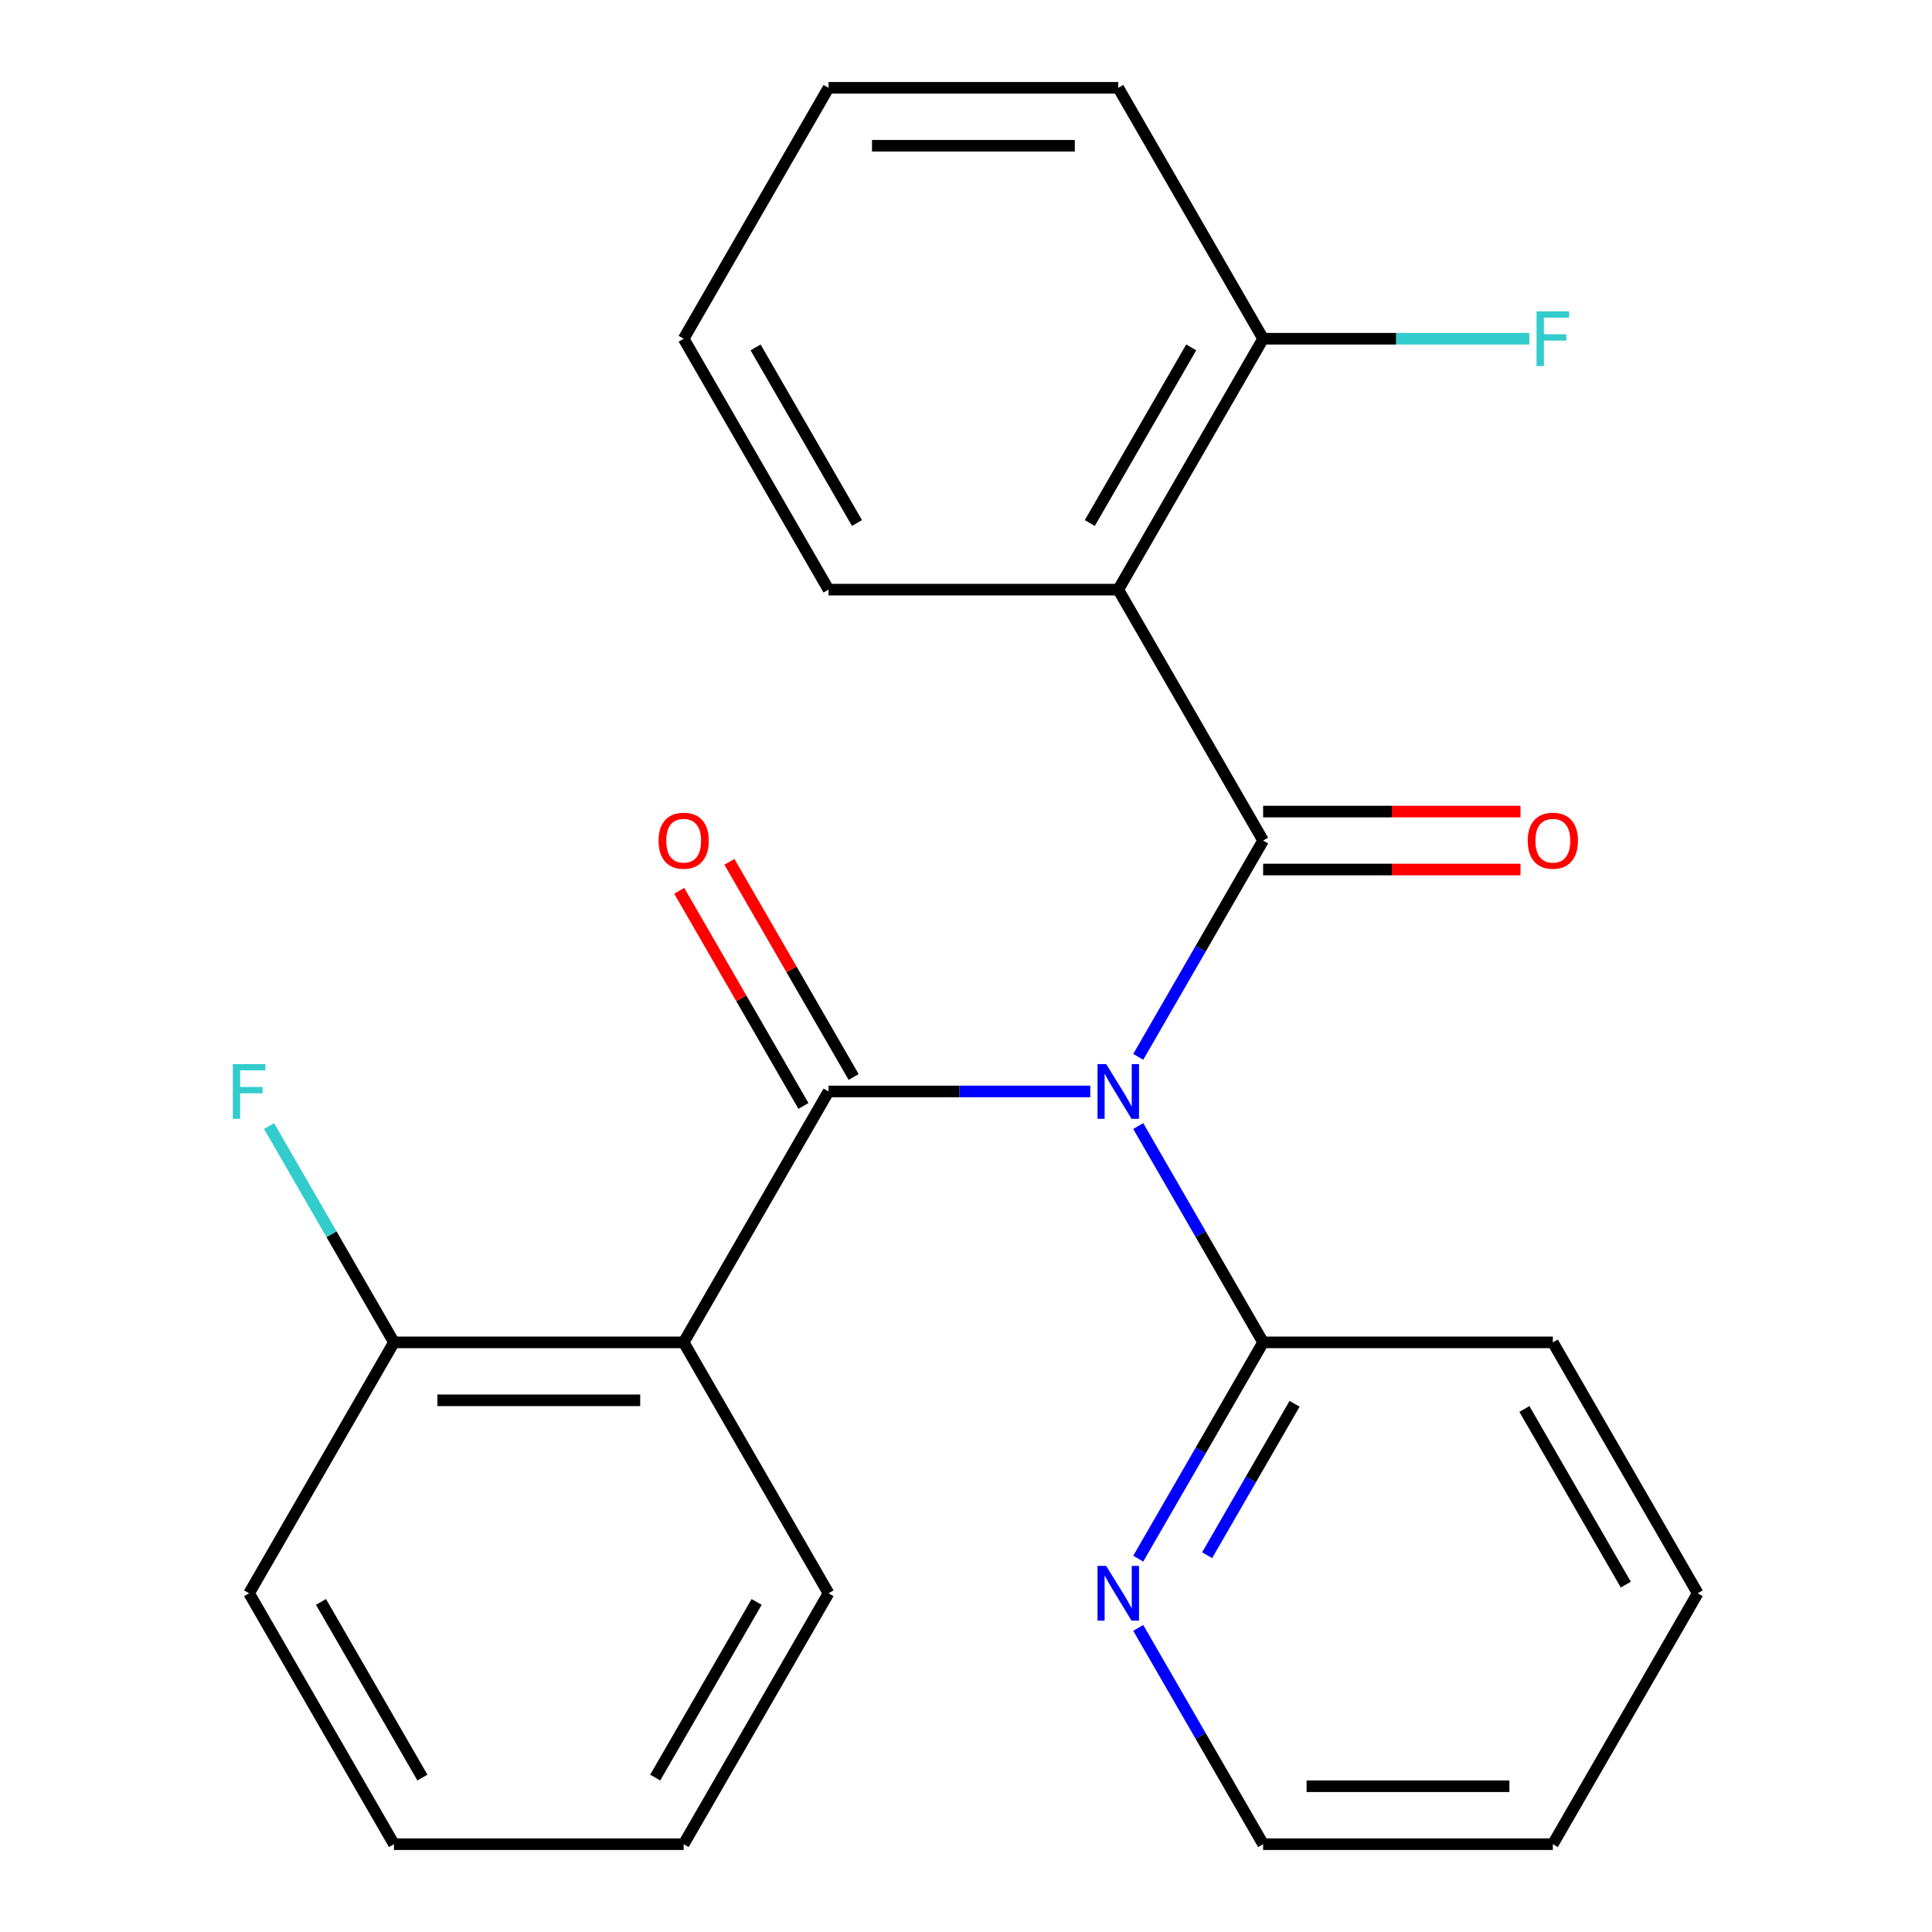 <?xml version='1.0' encoding='iso-8859-1'?>
<svg version='1.1' baseProfile='full'
              xmlns='http://www.w3.org/2000/svg'
                      xmlns:rdkit='http://www.rdkit.org/xml'
                      xmlns:xlink='http://www.w3.org/1999/xlink'
                  xml:space='preserve'
width='1000px' height='1000px' viewBox='0 0 1000 1000'>
<!-- END OF HEADER -->
<rect style='opacity:1.0;fill:#FFFFFF;stroke:none' width='1000' height='1000' x='0' y='0'> </rect>
<path class='bond-0' d='M 589.148,547.026 L 621.468,491.045' style='fill:none;fill-rule:evenodd;stroke:#0000FF;stroke-width:6px;stroke-linecap:butt;stroke-linejoin:miter;stroke-opacity:1' />
<path class='bond-0' d='M 621.468,491.045 L 653.788,435.065' style='fill:none;fill-rule:evenodd;stroke:#000000;stroke-width:6px;stroke-linecap:butt;stroke-linejoin:miter;stroke-opacity:1' />
<path class='bond-1' d='M 564.319,564.935 L 496.583,564.935' style='fill:none;fill-rule:evenodd;stroke:#0000FF;stroke-width:6px;stroke-linecap:butt;stroke-linejoin:miter;stroke-opacity:1' />
<path class='bond-1' d='M 496.583,564.935 L 428.847,564.935' style='fill:none;fill-rule:evenodd;stroke:#000000;stroke-width:6px;stroke-linecap:butt;stroke-linejoin:miter;stroke-opacity:1' />
<path class='bond-4' d='M 589.148,582.844 L 621.468,638.825' style='fill:none;fill-rule:evenodd;stroke:#0000FF;stroke-width:6px;stroke-linecap:butt;stroke-linejoin:miter;stroke-opacity:1' />
<path class='bond-4' d='M 621.468,638.825 L 653.788,694.805' style='fill:none;fill-rule:evenodd;stroke:#000000;stroke-width:6px;stroke-linecap:butt;stroke-linejoin:miter;stroke-opacity:1' />
<path class='bond-2' d='M 653.788,435.065 L 578.808,305.195' style='fill:none;fill-rule:evenodd;stroke:#000000;stroke-width:6px;stroke-linecap:butt;stroke-linejoin:miter;stroke-opacity:1' />
<path class='bond-6' d='M 653.788,450.061 L 720.394,450.061' style='fill:none;fill-rule:evenodd;stroke:#000000;stroke-width:6px;stroke-linecap:butt;stroke-linejoin:miter;stroke-opacity:1' />
<path class='bond-6' d='M 720.394,450.061 L 787,450.061' style='fill:none;fill-rule:evenodd;stroke:#FF0000;stroke-width:6px;stroke-linecap:butt;stroke-linejoin:miter;stroke-opacity:1' />
<path class='bond-6' d='M 653.788,420.069 L 720.394,420.069' style='fill:none;fill-rule:evenodd;stroke:#000000;stroke-width:6px;stroke-linecap:butt;stroke-linejoin:miter;stroke-opacity:1' />
<path class='bond-6' d='M 720.394,420.069 L 787,420.069' style='fill:none;fill-rule:evenodd;stroke:#FF0000;stroke-width:6px;stroke-linecap:butt;stroke-linejoin:miter;stroke-opacity:1' />
<path class='bond-3' d='M 428.847,564.935 L 353.866,694.805' style='fill:none;fill-rule:evenodd;stroke:#000000;stroke-width:6px;stroke-linecap:butt;stroke-linejoin:miter;stroke-opacity:1' />
<path class='bond-5' d='M 441.834,557.437 L 409.687,501.756' style='fill:none;fill-rule:evenodd;stroke:#000000;stroke-width:6px;stroke-linecap:butt;stroke-linejoin:miter;stroke-opacity:1' />
<path class='bond-5' d='M 409.687,501.756 L 377.539,446.076' style='fill:none;fill-rule:evenodd;stroke:#FF0000;stroke-width:6px;stroke-linecap:butt;stroke-linejoin:miter;stroke-opacity:1' />
<path class='bond-5' d='M 415.86,572.433 L 383.713,516.753' style='fill:none;fill-rule:evenodd;stroke:#000000;stroke-width:6px;stroke-linecap:butt;stroke-linejoin:miter;stroke-opacity:1' />
<path class='bond-5' d='M 383.713,516.753 L 351.565,461.072' style='fill:none;fill-rule:evenodd;stroke:#FF0000;stroke-width:6px;stroke-linecap:butt;stroke-linejoin:miter;stroke-opacity:1' />
<path class='bond-7' d='M 578.808,305.195 L 653.788,175.325' style='fill:none;fill-rule:evenodd;stroke:#000000;stroke-width:6px;stroke-linecap:butt;stroke-linejoin:miter;stroke-opacity:1' />
<path class='bond-7' d='M 564.081,270.718 L 616.567,179.809' style='fill:none;fill-rule:evenodd;stroke:#000000;stroke-width:6px;stroke-linecap:butt;stroke-linejoin:miter;stroke-opacity:1' />
<path class='bond-13' d='M 578.808,305.195 L 428.847,305.195' style='fill:none;fill-rule:evenodd;stroke:#000000;stroke-width:6px;stroke-linecap:butt;stroke-linejoin:miter;stroke-opacity:1' />
<path class='bond-8' d='M 353.866,694.805 L 203.905,694.805' style='fill:none;fill-rule:evenodd;stroke:#000000;stroke-width:6px;stroke-linecap:butt;stroke-linejoin:miter;stroke-opacity:1' />
<path class='bond-8' d='M 331.372,724.797 L 226.399,724.797' style='fill:none;fill-rule:evenodd;stroke:#000000;stroke-width:6px;stroke-linecap:butt;stroke-linejoin:miter;stroke-opacity:1' />
<path class='bond-12' d='M 353.866,694.805 L 428.847,824.675' style='fill:none;fill-rule:evenodd;stroke:#000000;stroke-width:6px;stroke-linecap:butt;stroke-linejoin:miter;stroke-opacity:1' />
<path class='bond-9' d='M 653.788,694.805 L 621.468,750.786' style='fill:none;fill-rule:evenodd;stroke:#000000;stroke-width:6px;stroke-linecap:butt;stroke-linejoin:miter;stroke-opacity:1' />
<path class='bond-9' d='M 621.468,750.786 L 589.148,806.766' style='fill:none;fill-rule:evenodd;stroke:#0000FF;stroke-width:6px;stroke-linecap:butt;stroke-linejoin:miter;stroke-opacity:1' />
<path class='bond-9' d='M 670.066,726.595 L 647.442,765.782' style='fill:none;fill-rule:evenodd;stroke:#000000;stroke-width:6px;stroke-linecap:butt;stroke-linejoin:miter;stroke-opacity:1' />
<path class='bond-9' d='M 647.442,765.782 L 624.818,804.968' style='fill:none;fill-rule:evenodd;stroke:#0000FF;stroke-width:6px;stroke-linecap:butt;stroke-linejoin:miter;stroke-opacity:1' />
<path class='bond-14' d='M 653.788,694.805 L 803.749,694.805' style='fill:none;fill-rule:evenodd;stroke:#000000;stroke-width:6px;stroke-linecap:butt;stroke-linejoin:miter;stroke-opacity:1' />
<path class='bond-10' d='M 653.788,175.325 L 722.684,175.325' style='fill:none;fill-rule:evenodd;stroke:#000000;stroke-width:6px;stroke-linecap:butt;stroke-linejoin:miter;stroke-opacity:1' />
<path class='bond-10' d='M 722.684,175.325 L 791.58,175.325' style='fill:none;fill-rule:evenodd;stroke:#33CCCC;stroke-width:6px;stroke-linecap:butt;stroke-linejoin:miter;stroke-opacity:1' />
<path class='bond-16' d='M 653.788,175.325 L 578.808,45.455' style='fill:none;fill-rule:evenodd;stroke:#000000;stroke-width:6px;stroke-linecap:butt;stroke-linejoin:miter;stroke-opacity:1' />
<path class='bond-11' d='M 203.905,694.805 L 171.585,638.825' style='fill:none;fill-rule:evenodd;stroke:#000000;stroke-width:6px;stroke-linecap:butt;stroke-linejoin:miter;stroke-opacity:1' />
<path class='bond-11' d='M 171.585,638.825 L 139.264,582.844' style='fill:none;fill-rule:evenodd;stroke:#33CCCC;stroke-width:6px;stroke-linecap:butt;stroke-linejoin:miter;stroke-opacity:1' />
<path class='bond-17' d='M 203.905,694.805 L 128.925,824.675' style='fill:none;fill-rule:evenodd;stroke:#000000;stroke-width:6px;stroke-linecap:butt;stroke-linejoin:miter;stroke-opacity:1' />
<path class='bond-15' d='M 589.148,842.584 L 621.468,898.565' style='fill:none;fill-rule:evenodd;stroke:#0000FF;stroke-width:6px;stroke-linecap:butt;stroke-linejoin:miter;stroke-opacity:1' />
<path class='bond-15' d='M 621.468,898.565 L 653.788,954.545' style='fill:none;fill-rule:evenodd;stroke:#000000;stroke-width:6px;stroke-linecap:butt;stroke-linejoin:miter;stroke-opacity:1' />
<path class='bond-19' d='M 428.847,824.675 L 353.866,954.545' style='fill:none;fill-rule:evenodd;stroke:#000000;stroke-width:6px;stroke-linecap:butt;stroke-linejoin:miter;stroke-opacity:1' />
<path class='bond-19' d='M 391.626,829.16 L 339.139,920.069' style='fill:none;fill-rule:evenodd;stroke:#000000;stroke-width:6px;stroke-linecap:butt;stroke-linejoin:miter;stroke-opacity:1' />
<path class='bond-18' d='M 428.847,305.195 L 353.866,175.325' style='fill:none;fill-rule:evenodd;stroke:#000000;stroke-width:6px;stroke-linecap:butt;stroke-linejoin:miter;stroke-opacity:1' />
<path class='bond-18' d='M 443.574,270.718 L 391.087,179.809' style='fill:none;fill-rule:evenodd;stroke:#000000;stroke-width:6px;stroke-linecap:butt;stroke-linejoin:miter;stroke-opacity:1' />
<path class='bond-20' d='M 803.749,694.805 L 878.73,824.675' style='fill:none;fill-rule:evenodd;stroke:#000000;stroke-width:6px;stroke-linecap:butt;stroke-linejoin:miter;stroke-opacity:1' />
<path class='bond-20' d='M 789.023,729.282 L 841.509,820.191' style='fill:none;fill-rule:evenodd;stroke:#000000;stroke-width:6px;stroke-linecap:butt;stroke-linejoin:miter;stroke-opacity:1' />
<path class='bond-24' d='M 653.788,954.545 L 803.749,954.545' style='fill:none;fill-rule:evenodd;stroke:#000000;stroke-width:6px;stroke-linecap:butt;stroke-linejoin:miter;stroke-opacity:1' />
<path class='bond-24' d='M 676.283,924.553 L 781.255,924.553' style='fill:none;fill-rule:evenodd;stroke:#000000;stroke-width:6px;stroke-linecap:butt;stroke-linejoin:miter;stroke-opacity:1' />
<path class='bond-26' d='M 578.808,45.455 L 428.847,45.455' style='fill:none;fill-rule:evenodd;stroke:#000000;stroke-width:6px;stroke-linecap:butt;stroke-linejoin:miter;stroke-opacity:1' />
<path class='bond-26' d='M 556.314,75.447 L 451.341,75.447' style='fill:none;fill-rule:evenodd;stroke:#000000;stroke-width:6px;stroke-linecap:butt;stroke-linejoin:miter;stroke-opacity:1' />
<path class='bond-25' d='M 128.925,824.675 L 203.905,954.545' style='fill:none;fill-rule:evenodd;stroke:#000000;stroke-width:6px;stroke-linecap:butt;stroke-linejoin:miter;stroke-opacity:1' />
<path class='bond-25' d='M 166.146,829.16 L 218.632,920.069' style='fill:none;fill-rule:evenodd;stroke:#000000;stroke-width:6px;stroke-linecap:butt;stroke-linejoin:miter;stroke-opacity:1' />
<path class='bond-23' d='M 353.866,175.325 L 428.847,45.455' style='fill:none;fill-rule:evenodd;stroke:#000000;stroke-width:6px;stroke-linecap:butt;stroke-linejoin:miter;stroke-opacity:1' />
<path class='bond-22' d='M 353.866,954.545 L 203.905,954.545' style='fill:none;fill-rule:evenodd;stroke:#000000;stroke-width:6px;stroke-linecap:butt;stroke-linejoin:miter;stroke-opacity:1' />
<path class='bond-21' d='M 878.73,824.675 L 803.749,954.545' style='fill:none;fill-rule:evenodd;stroke:#000000;stroke-width:6px;stroke-linecap:butt;stroke-linejoin:miter;stroke-opacity:1' />
<path  class='atom-0' d='M 572.548 550.775
L 581.828 565.775
Q 582.748 567.255, 584.228 569.935
Q 585.708 572.615, 585.788 572.775
L 585.788 550.775
L 589.548 550.775
L 589.548 579.095
L 585.668 579.095
L 575.708 562.695
Q 574.548 560.775, 573.308 558.575
Q 572.108 556.375, 571.748 555.695
L 571.748 579.095
L 568.068 579.095
L 568.068 550.775
L 572.548 550.775
' fill='#0000FF'/>
<path  class='atom-6' d='M 340.866 435.145
Q 340.866 428.345, 344.226 424.545
Q 347.586 420.745, 353.866 420.745
Q 360.146 420.745, 363.506 424.545
Q 366.866 428.345, 366.866 435.145
Q 366.866 442.025, 363.466 445.945
Q 360.066 449.825, 353.866 449.825
Q 347.626 449.825, 344.226 445.945
Q 340.866 442.065, 340.866 435.145
M 353.866 446.625
Q 358.186 446.625, 360.506 443.745
Q 362.866 440.825, 362.866 435.145
Q 362.866 429.585, 360.506 426.785
Q 358.186 423.945, 353.866 423.945
Q 349.546 423.945, 347.186 426.745
Q 344.866 429.545, 344.866 435.145
Q 344.866 440.865, 347.186 443.745
Q 349.546 446.625, 353.866 446.625
' fill='#FF0000'/>
<path  class='atom-7' d='M 790.749 435.145
Q 790.749 428.345, 794.109 424.545
Q 797.469 420.745, 803.749 420.745
Q 810.029 420.745, 813.389 424.545
Q 816.749 428.345, 816.749 435.145
Q 816.749 442.025, 813.349 445.945
Q 809.949 449.825, 803.749 449.825
Q 797.509 449.825, 794.109 445.945
Q 790.749 442.065, 790.749 435.145
M 803.749 446.625
Q 808.069 446.625, 810.389 443.745
Q 812.749 440.825, 812.749 435.145
Q 812.749 429.585, 810.389 426.785
Q 808.069 423.945, 803.749 423.945
Q 799.429 423.945, 797.069 426.745
Q 794.749 429.545, 794.749 435.145
Q 794.749 440.865, 797.069 443.745
Q 799.429 446.625, 803.749 446.625
' fill='#FF0000'/>
<path  class='atom-10' d='M 572.548 810.515
L 581.828 825.515
Q 582.748 826.995, 584.228 829.675
Q 585.708 832.355, 585.788 832.515
L 585.788 810.515
L 589.548 810.515
L 589.548 838.835
L 585.668 838.835
L 575.708 822.435
Q 574.548 820.515, 573.308 818.315
Q 572.108 816.115, 571.748 815.435
L 571.748 838.835
L 568.068 838.835
L 568.068 810.515
L 572.548 810.515
' fill='#0000FF'/>
<path  class='atom-11' d='M 795.329 161.165
L 812.169 161.165
L 812.169 164.405
L 799.129 164.405
L 799.129 173.005
L 810.729 173.005
L 810.729 176.285
L 799.129 176.285
L 799.129 189.485
L 795.329 189.485
L 795.329 161.165
' fill='#33CCCC'/>
<path  class='atom-12' d='M 120.505 550.775
L 137.345 550.775
L 137.345 554.015
L 124.305 554.015
L 124.305 562.615
L 135.905 562.615
L 135.905 565.895
L 124.305 565.895
L 124.305 579.095
L 120.505 579.095
L 120.505 550.775
' fill='#33CCCC'/>
</svg>
